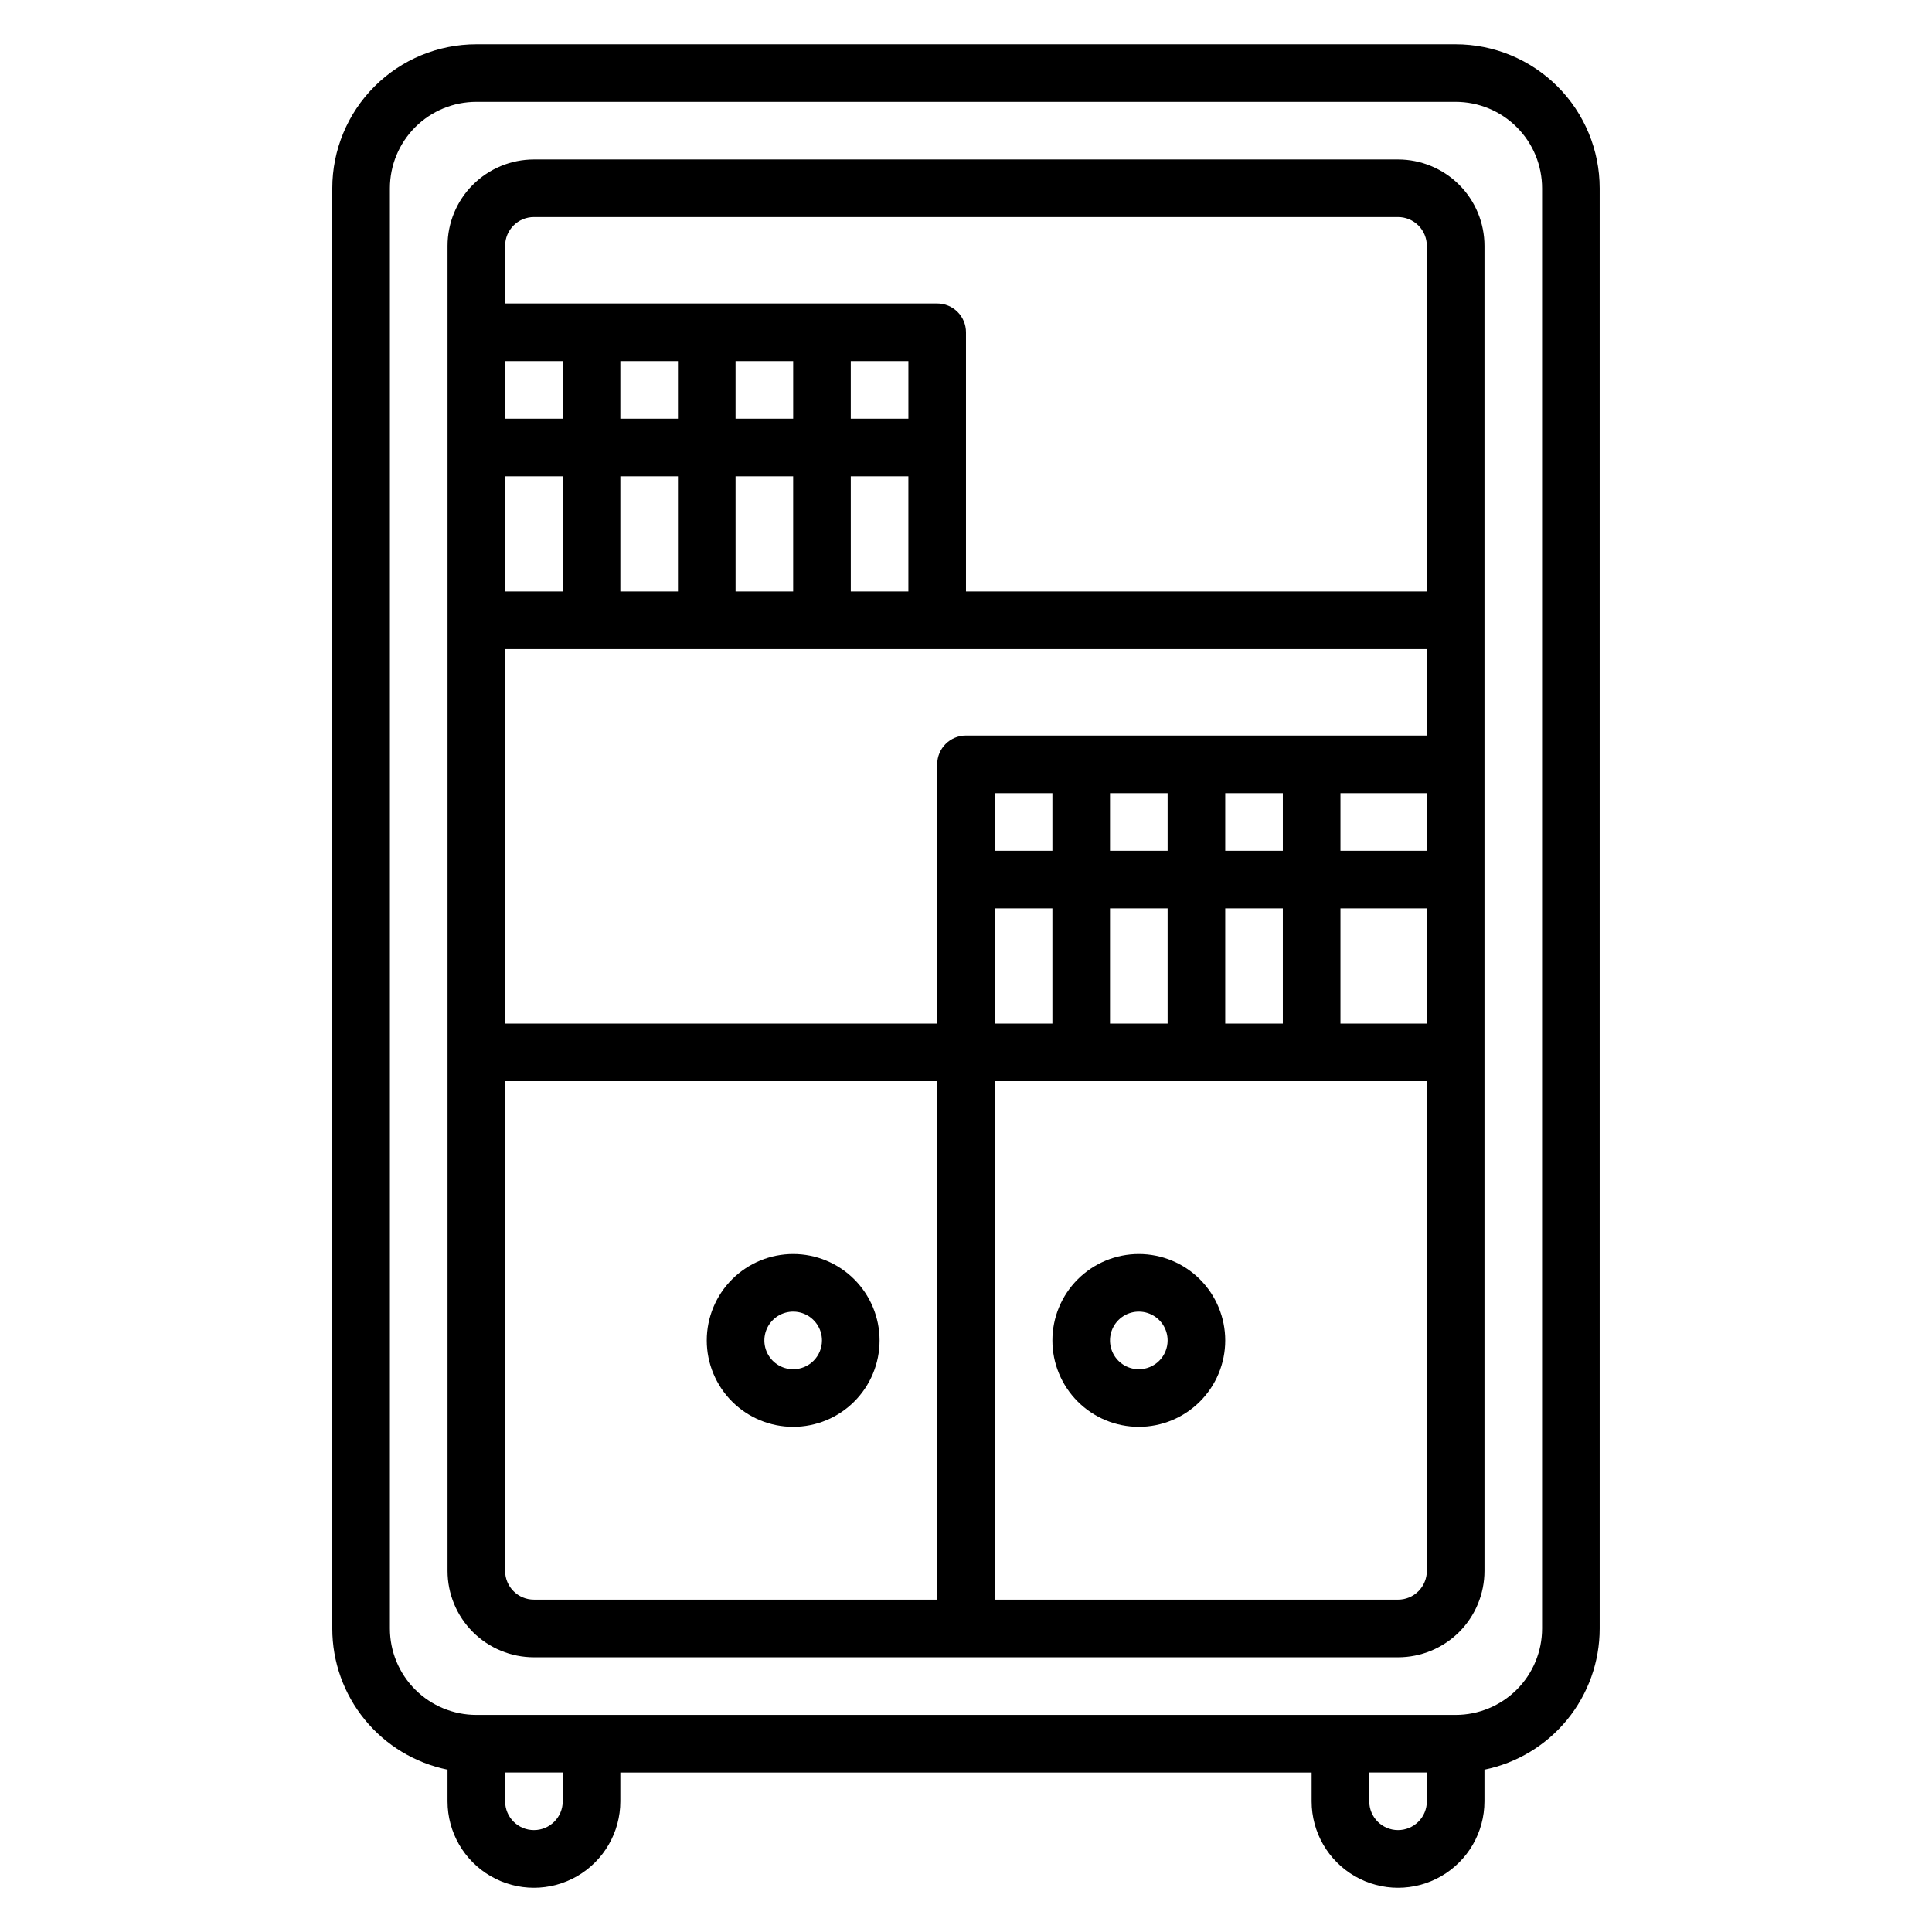 <?xml version="1.0" encoding="UTF-8"?>
<!-- Uploaded to: SVG Repo, www.svgrepo.com, Generator: SVG Repo Mixer Tools -->
<svg fill="#000000" width="800px" height="800px" version="1.1" viewBox="144 144 512 512" xmlns="http://www.w3.org/2000/svg">
 <g>
  <path d="m529.77 155.73h-259.54c-10.125 0-19.832 4.023-26.988 11.18-7.16 7.156-11.18 16.867-11.18 26.988v381.68c-0.004 8.797 3.035 17.324 8.602 24.141 5.562 6.816 13.312 11.5 21.934 13.262v8.398c0 8.18 4.363 15.738 11.449 19.832 7.086 4.09 15.812 4.09 22.898 0 7.086-4.094 11.453-11.652 11.453-19.832v-7.637h183.2v7.637c0 8.18 4.363 15.738 11.449 19.832 7.086 4.09 15.816 4.09 22.898 0 7.086-4.094 11.453-11.652 11.453-19.832v-8.398c8.621-1.762 16.367-6.445 21.934-13.262 5.562-6.816 8.602-15.344 8.598-24.141v-381.68c0-10.121-4.019-19.832-11.176-26.988-7.16-7.156-16.867-11.18-26.988-11.18zm-236.64 465.64c0 4.215-3.418 7.633-7.633 7.633s-7.633-3.418-7.633-7.633v-7.637h15.266zm221.37 7.633c-4.215 0-7.633-3.418-7.633-7.633v-7.637h15.266v7.637c0 2.023-0.805 3.965-2.234 5.394-1.43 1.434-3.375 2.238-5.398 2.238zm38.168-53.434c0 6.07-2.414 11.898-6.707 16.191-4.293 4.293-10.121 6.707-16.191 6.707h-259.54c-6.074 0-11.898-2.414-16.195-6.707-4.293-4.293-6.707-10.121-6.707-16.191v-381.68c0-6.074 2.414-11.898 6.707-16.191 4.297-4.297 10.121-6.707 16.195-6.707h259.54c6.07 0 11.898 2.41 16.191 6.707 4.293 4.293 6.707 10.117 6.707 16.191z"/>
  <path d="m514.5 186.26h-229c-6.074 0-11.898 2.414-16.191 6.707-4.297 4.293-6.707 10.121-6.707 16.191v351.14c0 6.074 2.41 11.898 6.707 16.195 4.293 4.293 10.117 6.707 16.191 6.707h229c6.074 0 11.898-2.414 16.195-6.707 4.293-4.297 6.707-10.121 6.707-16.195v-351.14c0-6.07-2.414-11.898-6.707-16.191-4.297-4.293-10.121-6.707-16.195-6.707zm-45.801 229v-30.535h15.266v30.535zm-30.535 0v-30.535h15.266v30.535zm-30.535 0 0.004-30.535h15.266v30.535zm-83.965-175.57v15.266h-15.266v-15.266zm30.535 0v15.266h-15.27v-15.266zm30.535 0v15.266h-15.27v-15.266zm-15.266 61.066-0.004-30.531h15.266v30.535zm-30.535 0-0.004-30.531h15.266v30.535zm-30.535 0v-30.531h15.266v30.535zm-30.535 0v-30.531h15.266v30.535zm15.266-45.801h-15.266v-15.266h15.266zm-15.266 61.066 244.27 0.004v22.902l-122.13-0.004c-4.219 0-7.637 3.418-7.637 7.633v68.703h-114.5zm244.27 53.434-22.898 0.004v-15.266h22.902zm-83.969-15.262h15.266v15.266h-15.266zm-15.266 15.266h-15.266v-15.266h15.266zm45.801-15.266h15.266v15.266h-15.266zm30.535 30.535h22.902v30.535l-22.902-0.004zm-213.74-183.21h229c2.023 0 3.969 0.805 5.398 2.238 1.43 1.43 2.234 3.371 2.234 5.394v91.602h-122.13v-68.699c0-2.023-0.805-3.965-2.238-5.398-1.43-1.43-3.371-2.234-5.398-2.234h-114.5v-15.27c0-4.215 3.418-7.633 7.633-7.633zm-7.633 358.77v-129.77h114.5v137.4h-106.87c-4.215 0-7.633-3.418-7.633-7.633zm236.64 7.633h-106.87v-137.4h114.5v129.77c0 2.023-0.805 3.969-2.234 5.398-1.43 1.43-3.375 2.234-5.398 2.234z"/>
  <path d="m445.8 476.33c-6.074 0-11.898 2.414-16.195 6.707-4.293 4.297-6.707 10.121-6.707 16.195s2.414 11.898 6.707 16.191c4.297 4.297 10.121 6.707 16.195 6.707 6.07 0 11.898-2.41 16.191-6.707 4.293-4.293 6.707-10.117 6.707-16.191s-2.414-11.898-6.707-16.195c-4.293-4.293-10.121-6.707-16.191-6.707zm0 30.535c-3.09 0-5.871-1.859-7.055-4.711-1.18-2.856-0.527-6.137 1.656-8.32 2.184-2.184 5.465-2.836 8.316-1.656 2.856 1.184 4.715 3.965 4.715 7.055 0 2.023-0.805 3.965-2.238 5.398-1.43 1.43-3.371 2.234-5.394 2.234z"/>
  <path d="m354.2 476.33c-6.074 0-11.898 2.414-16.195 6.707-4.293 4.297-6.707 10.121-6.707 16.195s2.414 11.898 6.707 16.191c4.297 4.297 10.121 6.707 16.195 6.707 6.07 0 11.898-2.41 16.191-6.707 4.293-4.293 6.707-10.117 6.707-16.191s-2.414-11.898-6.707-16.195c-4.293-4.293-10.121-6.707-16.191-6.707zm0 30.535c-3.09 0-5.871-1.859-7.055-4.711-1.18-2.856-0.527-6.137 1.656-8.32 2.184-2.184 5.465-2.836 8.316-1.656 2.856 1.184 4.715 3.965 4.715 7.055 0 2.023-0.805 3.965-2.238 5.398-1.43 1.43-3.371 2.234-5.394 2.234z"/>
 </g>
</svg>